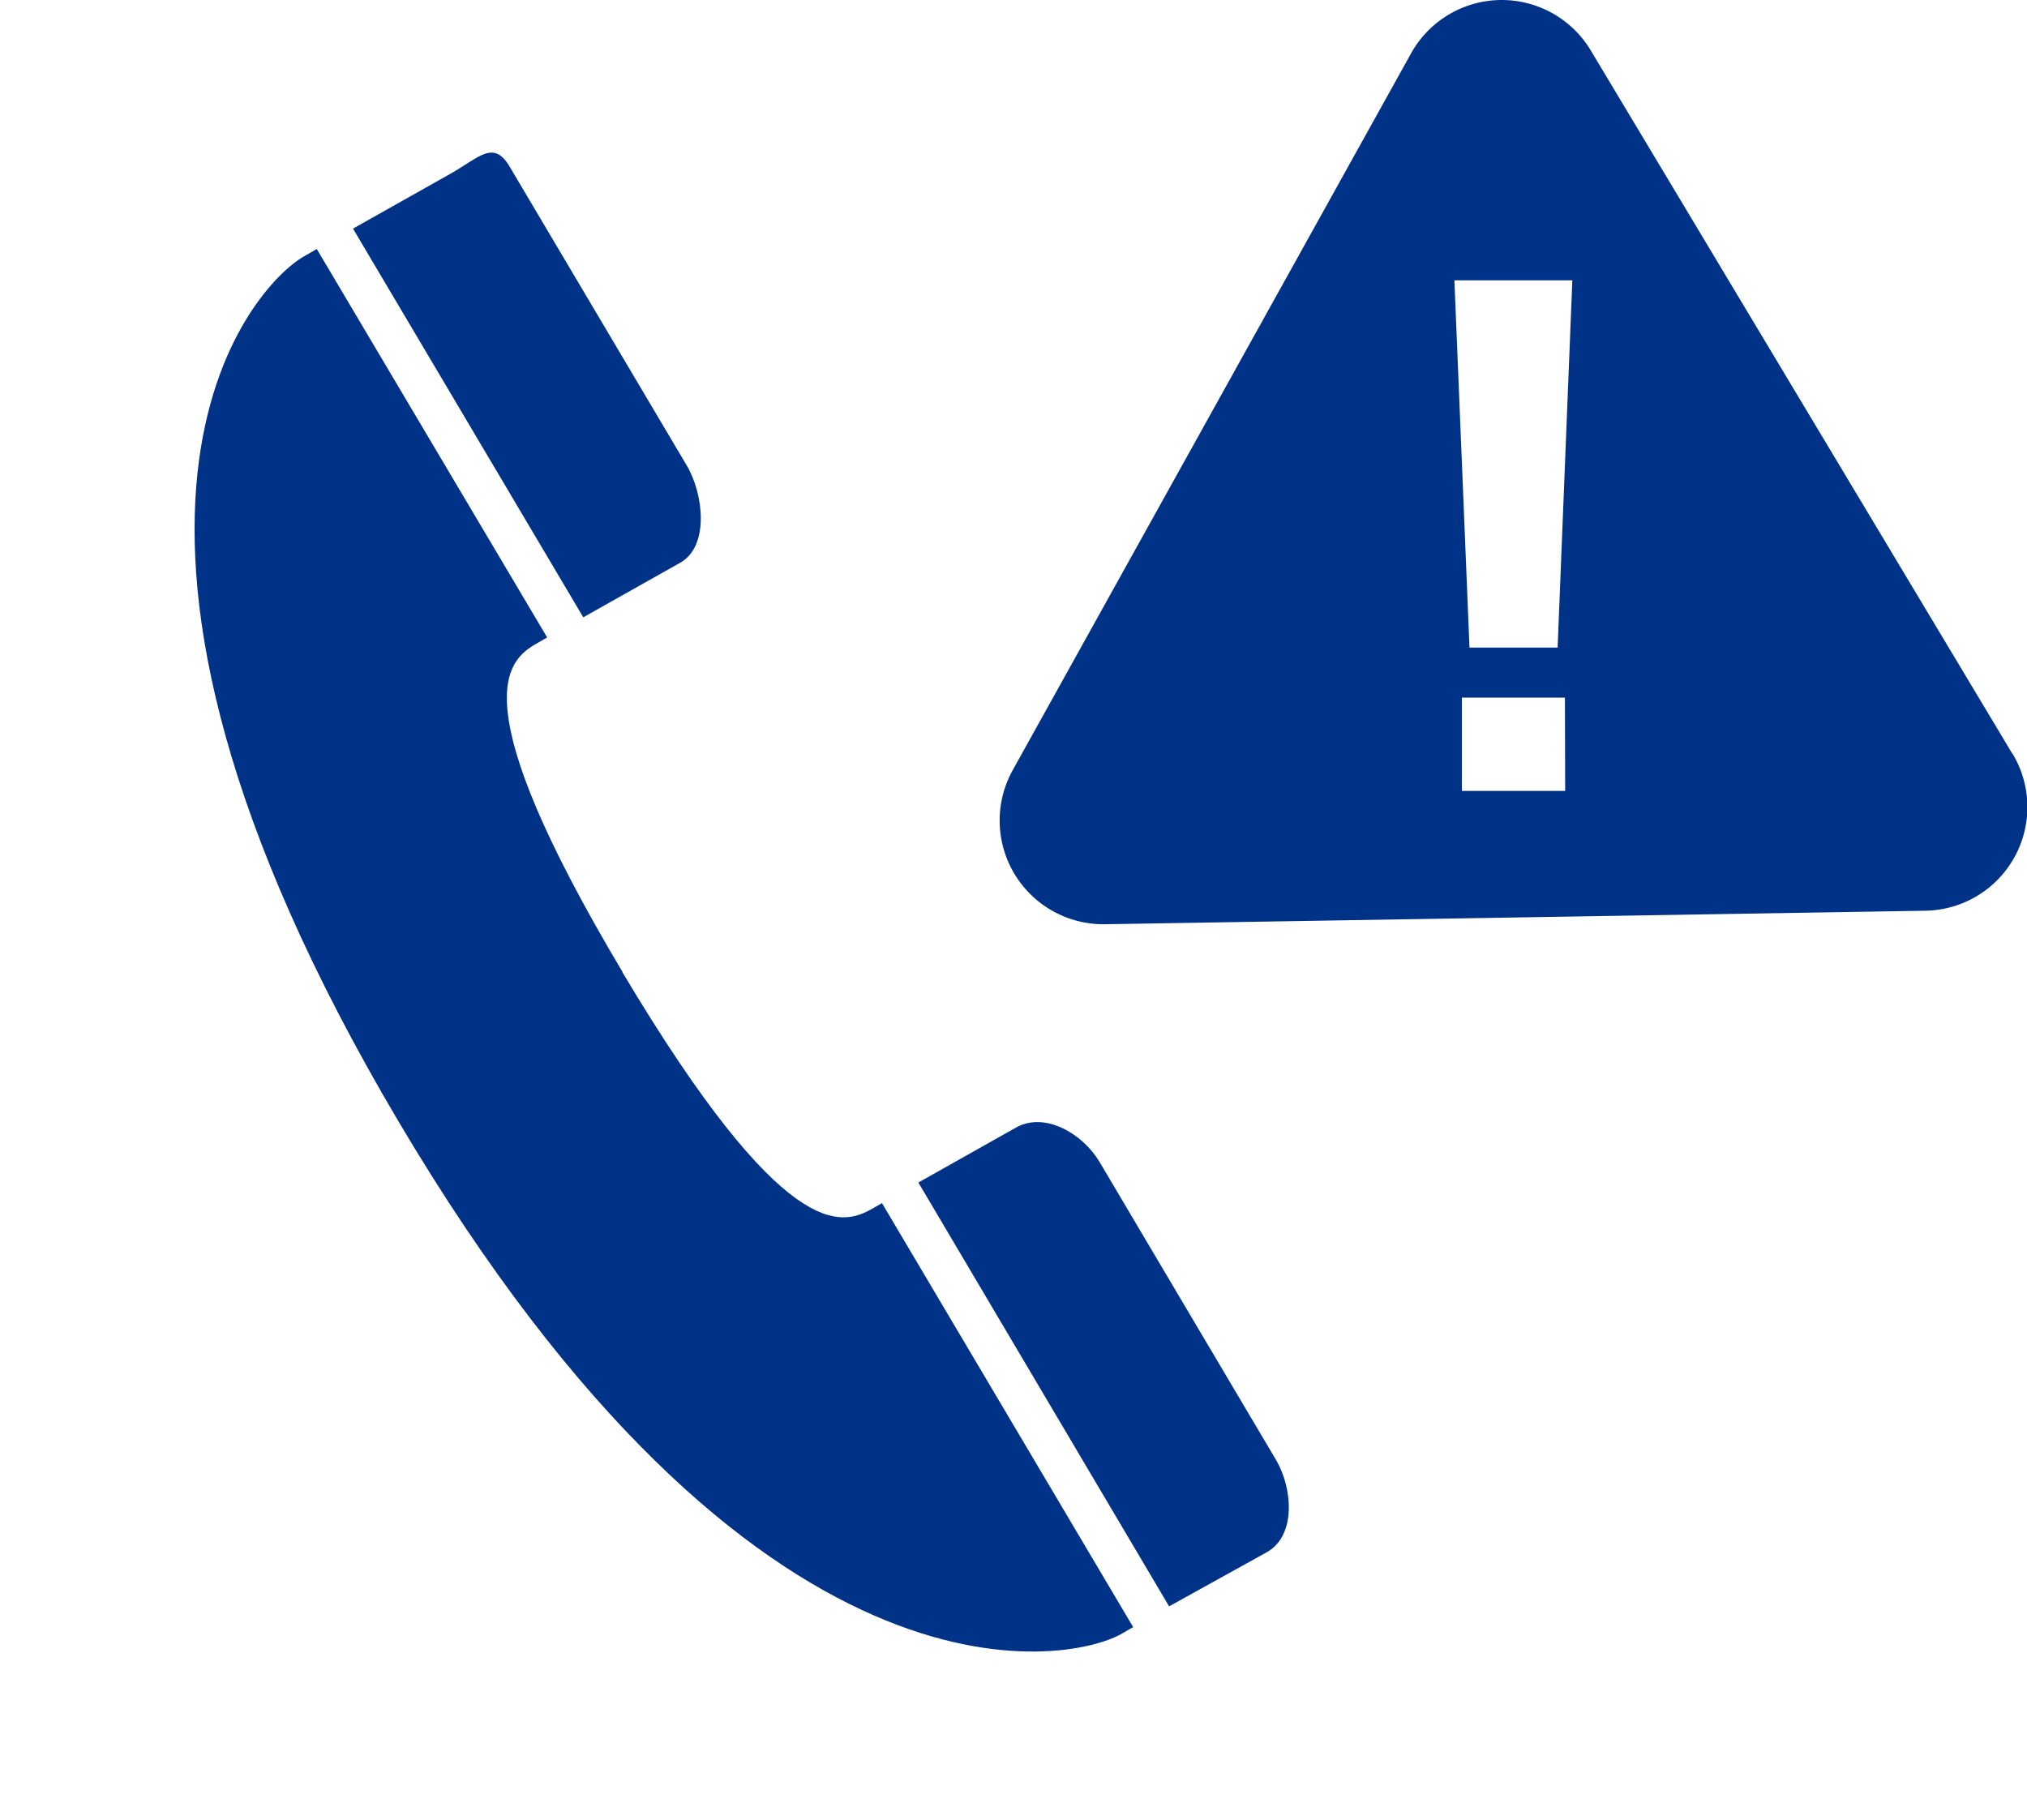 <svg xmlns="http://www.w3.org/2000/svg" width="26.865" height="24.127" viewBox="0 0 26.865 24.127"><g transform="translate(-809.747 -4196.748)"><path d="M5.58,6.064l1.479.016c.443,0,.719-.635.715-1.07L7.722.414c0-.435-.287-.317-.73-.322L5.513.076Zm.1,8.709,1.479.016c.443,0,.732.513.737.949l.051,4.6c0,.432-.272.993-.716.988L5.749,21.3Zm-2-4.376c-.059-4.2.739-4.346,1.195-4.341l.157,0L4.962.07l-.189,0C3.961.059.015,1.333.118,10.629S4.2,21.287,5.01,21.3l.189,0-.073-6.532-.157,0C4.512,14.76,3.736,14.595,3.677,10.4Z" transform="translate(809.613 4202.469) rotate(-30)" fill="#003288"/><path d="M13.421,9.991,7.833.668A1.375,1.375,0,0,0,5.452.707l-5.279,9.5A1.375,1.375,0,0,0,1.4,12.251l10.868-.179a1.374,1.374,0,0,0,1.156-2.081m-5.93.493H6.125V9.247H7.491Zm-.1-1.9H6.226l-.2-4.868H7.589Z" transform="translate(822.997 4196.748)" fill="#003288"/></g></svg>